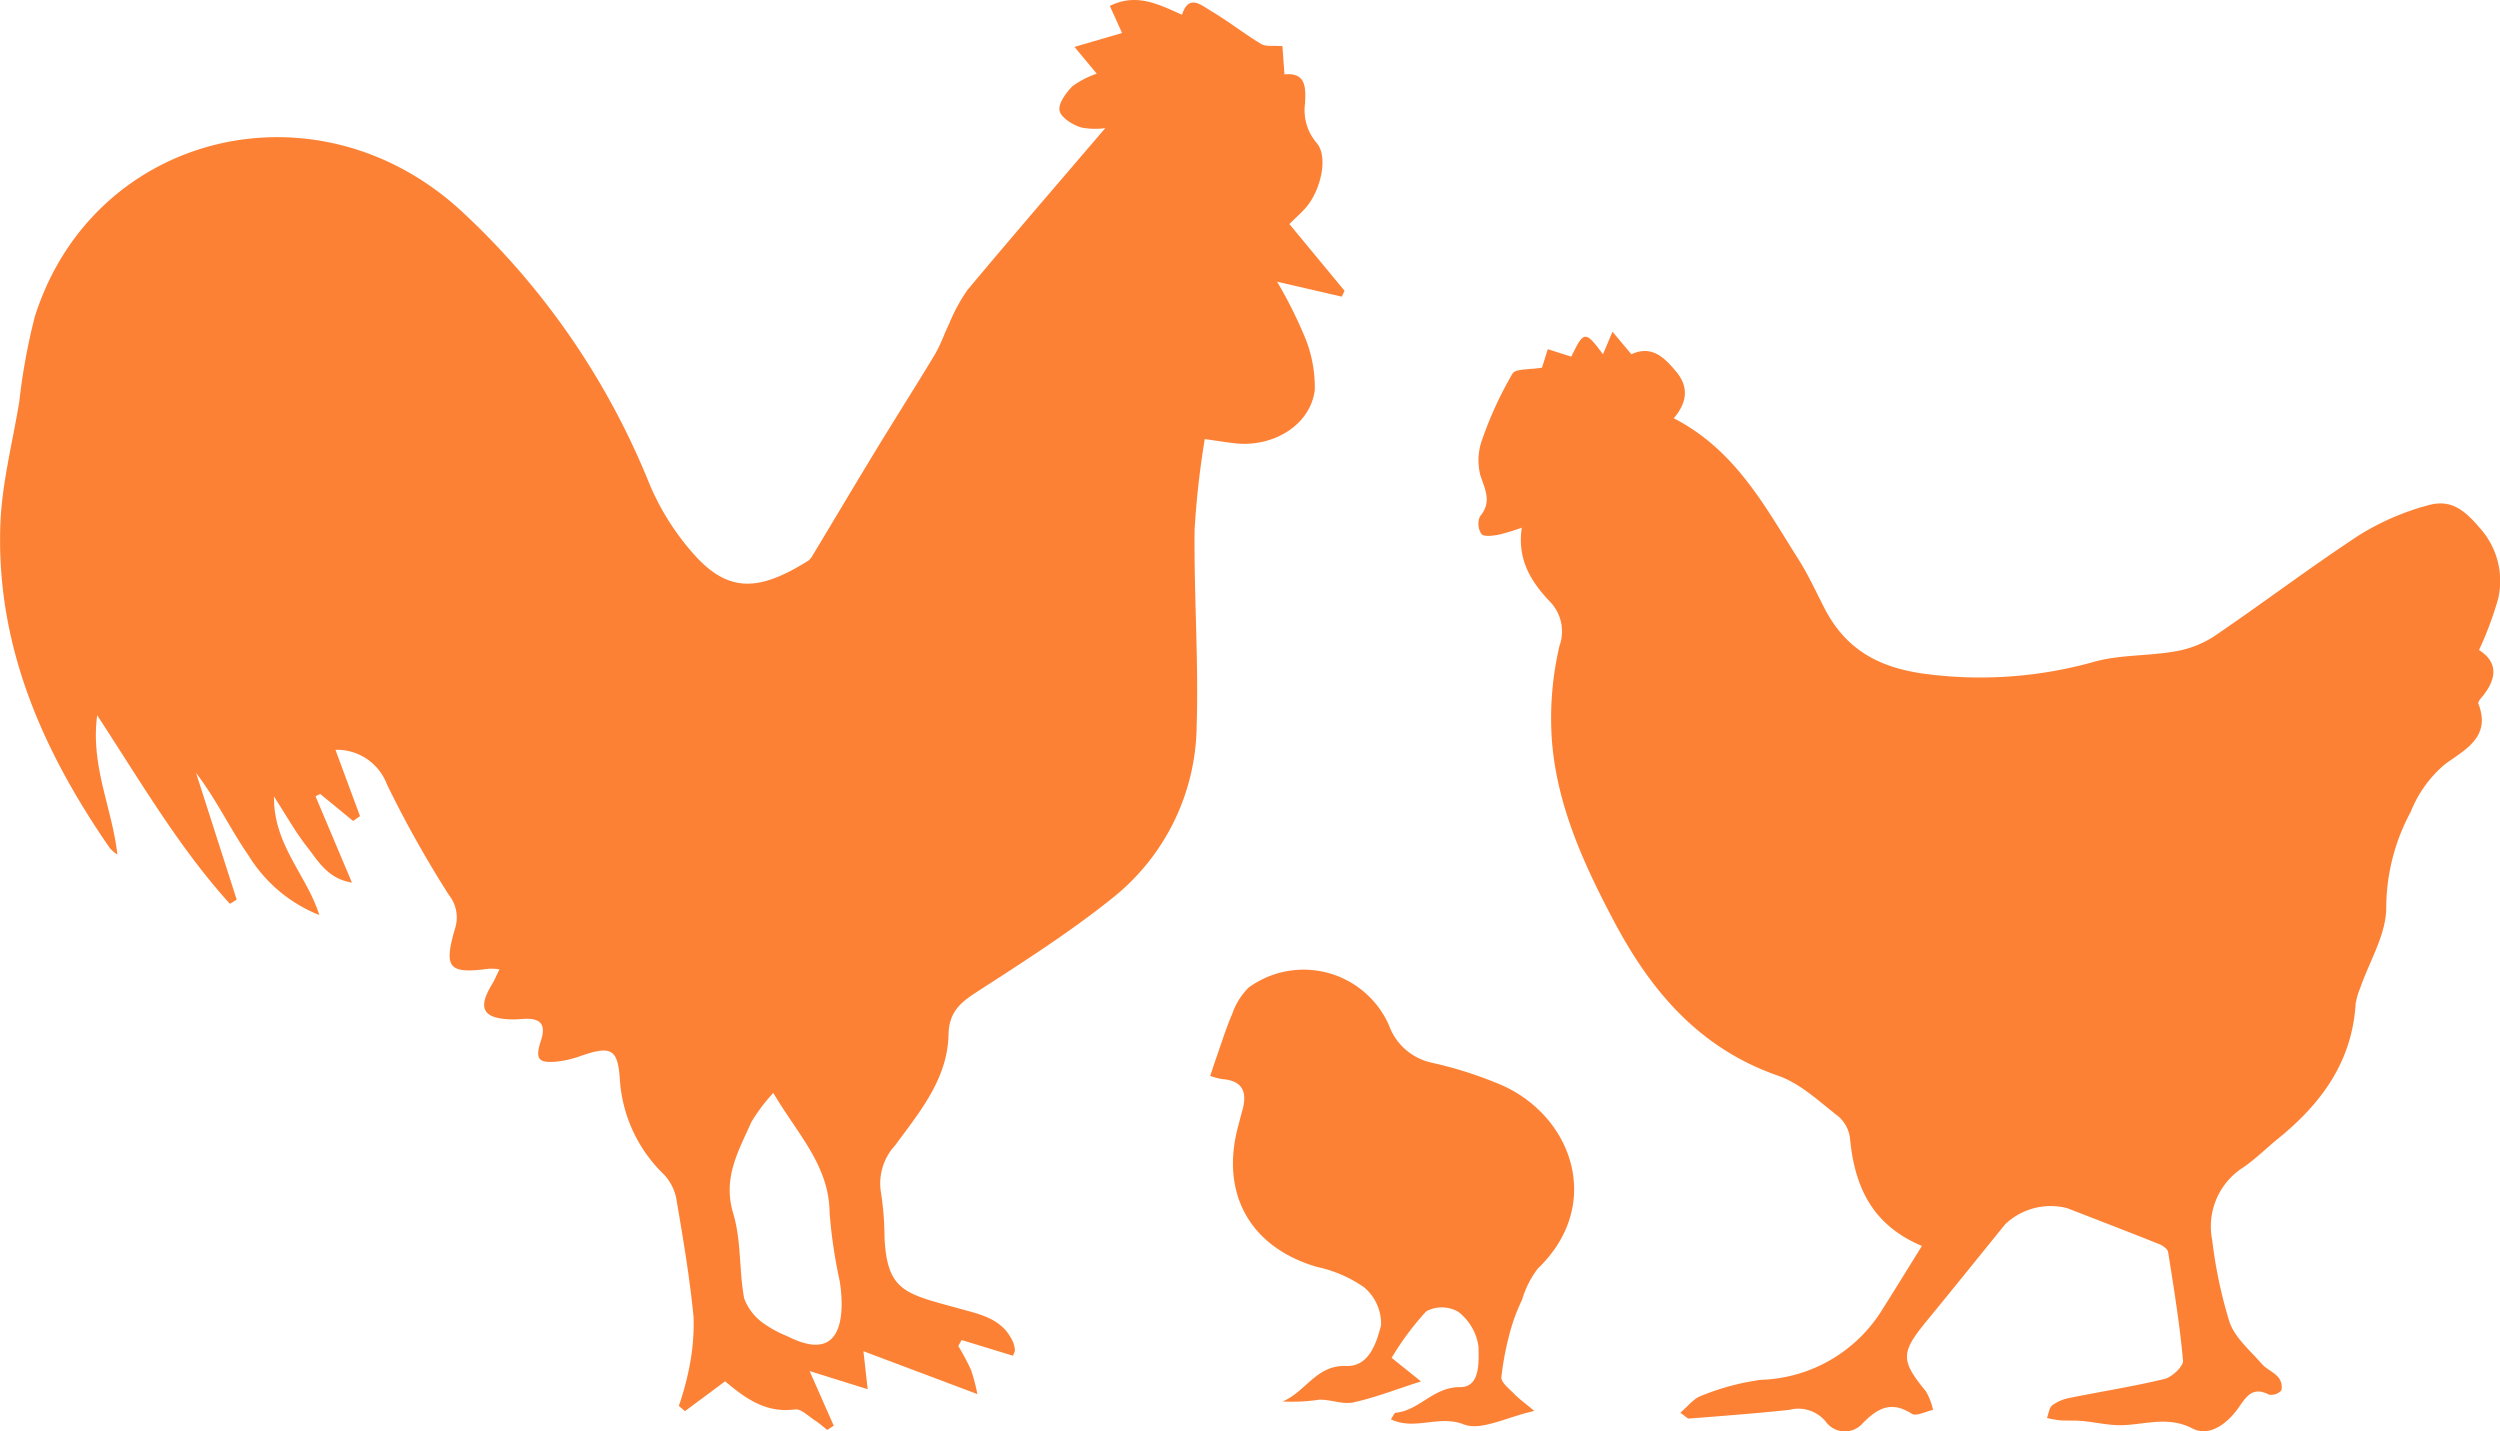 <svg xmlns="http://www.w3.org/2000/svg" width="198.143" height="113.446" viewBox="0 0 198.143 113.446">
  <g id="Group_460" data-name="Group 460" transform="translate(-182.941 -427.583)">
    <path id="Path_3664" data-name="Path 3664" d="M222.536,504.406a6.023,6.023,0,0,0-.8-.048c-3.242.428-3.657-.015-2.719-3.22a2.846,2.846,0,0,0-.5-2.624,88.318,88.318,0,0,1-4.912-8.769,4.23,4.23,0,0,0-4.078-2.735c.666,1.8,1.306,3.527,1.947,5.256l-.543.386-2.61-2.14-.373.181c.921,2.184,1.843,4.367,2.886,6.842-1.951-.322-2.691-1.739-3.577-2.861-.9-1.143-1.614-2.439-2.6-3.961-.046,3.847,2.61,6.244,3.593,9.395a11.637,11.637,0,0,1-5.634-4.757c-1.438-2.075-2.519-4.4-4.136-6.508l3.222,10.045-.542.329c-4.027-4.451-7.057-9.652-10.517-14.945-.542,4.035,1.206,7.4,1.6,11.045a3.064,3.064,0,0,1-.592-.511c-5.335-7.709-9.014-16.03-8.683-25.607.113-3.272.966-6.521,1.5-9.776a49.337,49.337,0,0,1,1.223-6.709c4.584-14.6,22.285-19.012,33.806-8.416a60.016,60.016,0,0,1,14.923,21.651,20.083,20.083,0,0,0,3.54,5.592c2.793,3.136,5.269,2.825,8.985.518a1.134,1.134,0,0,0,.35-.369c1.729-2.868,3.438-5.749,5.179-8.61,1.508-2.477,3.073-4.92,4.564-7.407.46-.766.737-1.64,1.138-2.444a13.3,13.3,0,0,1,1.454-2.676c3.645-4.359,7.361-8.66,10.916-12.82a5.558,5.558,0,0,1-1.932-.052c-.676-.215-1.6-.789-1.7-1.344s.522-1.41,1.035-1.929a7.2,7.2,0,0,1,1.919-.986L268.1,431.3l3.774-1.1-.972-2.147c2.145-1.062,3.911-.1,5.723.7.525-1.674,1.525-.76,2.285-.31,1.366.81,2.623,1.8,3.983,2.626.377.227.96.111,1.69.173.047.664.1,1.369.159,2.236,1.75-.173,1.686,1.093,1.633,2.3a3.971,3.971,0,0,0,.911,3.122c.939,1.068.374,3.683-.812,5.1-.363.433-.8.8-1.341,1.34l4.375,5.291-.222.463-5.126-1.185a35.326,35.326,0,0,1,2.1,4.155,10.477,10.477,0,0,1,.888,4.408c-.327,2.777-3.248,4.568-6.288,4.25-.721-.076-1.438-.2-2.434-.337a68.994,68.994,0,0,0-.806,7.206c-.052,5.185.328,10.379.164,15.558a17.668,17.668,0,0,1-6.735,13.66c-3.408,2.727-7.123,5.083-10.794,7.462-1.295.84-2.1,1.617-2.136,3.3-.073,3.516-2.279,6.132-4.231,8.789a4.443,4.443,0,0,0-1.126,3.727,23.64,23.64,0,0,1,.283,3.568c.2,4.327,1.708,4.468,5.879,5.629,1.747.486,3.46.8,4.3,2.648a2.25,2.25,0,0,1,.155.658c.012.1-.064.208-.146.446l-4.075-1.246-.266.472a19.585,19.585,0,0,1,1.007,1.89,15.093,15.093,0,0,1,.506,1.923l-9.032-3.4c.1.869.207,1.853.337,3.012l-4.6-1.436c.788,1.787,1.349,3.059,1.911,4.331l-.515.332c-.32-.249-.622-.525-.962-.742-.521-.333-1.11-.947-1.594-.882-2.36.32-4.011-.946-5.538-2.228l-3.18,2.362-.489-.408a22.4,22.4,0,0,0,.746-2.66,17.641,17.641,0,0,0,.424-4.365c-.308-3.17-.842-6.322-1.38-9.465a3.873,3.873,0,0,0-1-1.885,11.47,11.47,0,0,1-3.458-7.418c-.154-2.528-.682-2.787-3.121-1.944a8.185,8.185,0,0,1-1.822.437c-1.545.159-1.8-.192-1.311-1.681.4-1.235-.007-1.763-1.323-1.7-.342.016-.684.053-1.025.043-2.259-.067-2.7-.871-1.54-2.777.2-.324.341-.68.6-1.2m21.7,9.8A13.894,13.894,0,0,0,242.5,516.5c-1.018,2.287-2.3,4.438-1.448,7.251.648,2.135.459,4.51.869,6.737a4.225,4.225,0,0,0,1.529,1.975,9.223,9.223,0,0,0,1.943,1.046c2.758,1.4,4.225.539,4.254-2.528a12.082,12.082,0,0,0-.154-1.868,39.818,39.818,0,0,1-.8-5.394c-.026-3.747-2.506-6.2-4.46-9.507" fill="#fd8134"/>
    <path id="Path_3665" data-name="Path 3665" d="M315.6,460.733c4.886,2.519,7.218,6.976,9.861,11.146.792,1.246,1.409,2.6,2.089,3.92,1.645,3.184,4.175,4.657,7.817,5.171a33.3,33.3,0,0,0,13.621-.956c2.011-.543,4.188-.434,6.259-.791a8.111,8.111,0,0,0,3.112-1.163c3.912-2.655,7.684-5.519,11.636-8.11a20.485,20.485,0,0,1,5.294-2.294c1.875-.564,2.953.316,4.206,1.788a6.254,6.254,0,0,1,1.437,5.615,27.148,27.148,0,0,1-1.511,4.043c1.566.992,1.412,2.356.159,3.811-.107.123-.252.338-.21.445,1.045,2.679-1.121,3.66-2.675,4.819a9.467,9.467,0,0,0-2.681,3.741,16.063,16.063,0,0,0-1.946,7.629c-.016,2.114-1.328,4.217-2.056,6.328a5.285,5.285,0,0,0-.374,1.307c-.285,4.56-2.72,7.866-6.12,10.627-.928.755-1.786,1.608-2.764,2.288a5.54,5.54,0,0,0-2.479,5.778,36.566,36.566,0,0,0,1.374,6.5c.436,1.243,1.627,2.236,2.54,3.29.363.421.948.649,1.315,1.068a1.2,1.2,0,0,1,.253,1.04,1.054,1.054,0,0,1-.987.344c-1.2-.63-1.733.044-2.328.923-.889,1.313-2.343,2.474-3.728,1.761-2.116-1.091-4.051-.173-6.055-.268-.9-.043-1.793-.241-2.694-.326-.583-.055-1.177-.014-1.763-.053a8.828,8.828,0,0,1-1.024-.184c.133-.346.171-.817.422-1.011a3.436,3.436,0,0,1,1.392-.585c2.5-.508,5.029-.9,7.505-1.5.6-.147,1.5-1,1.463-1.46-.258-2.878-.728-5.739-1.18-8.6-.039-.246-.431-.516-.716-.63-2.419-.967-4.854-1.9-7.284-2.846a5.232,5.232,0,0,0-4.923,1.287c-2.077,2.565-4.147,5.136-6.24,7.687-2.04,2.485-2.036,3.11-.034,5.544a5.033,5.033,0,0,1,.567,1.471c-.573.119-1.332.533-1.685.308-1.651-1.058-2.727-.442-3.935.8a1.867,1.867,0,0,1-2.892-.19,2.821,2.821,0,0,0-2.889-.92c-2.64.284-5.289.479-7.935.69-.129.01-.271-.172-.7-.461.608-.509,1.059-1.131,1.656-1.339a19.254,19.254,0,0,1,4.747-1.272,11.723,11.723,0,0,0,9.636-5.61c1.022-1.614,2.019-3.242,3.114-5-4.015-1.688-5.345-4.781-5.7-8.537a2.738,2.738,0,0,0-.922-1.731c-1.519-1.178-3.014-2.611-4.769-3.221-6.207-2.158-10.046-6.646-12.991-12.2-2.391-4.511-4.518-9.142-4.937-14.277a25.148,25.148,0,0,1,.591-7.586,3.4,3.4,0,0,0-.836-3.6c-1.412-1.516-2.526-3.25-2.15-5.776a16.384,16.384,0,0,1-1.87.565c-.445.078-1.139.168-1.327-.065a1.461,1.461,0,0,1-.117-1.39c.953-1.142.422-2.091.033-3.253a4.811,4.811,0,0,1,.172-2.925,29.477,29.477,0,0,1,2.372-5.139c.249-.417,1.387-.305,2.34-.476l.459-1.463,1.864.591c.989-2.062,1.108-2.082,2.508-.185.237-.561.454-1.079.755-1.792l1.5,1.788c1.63-.755,2.634.277,3.566,1.4.986,1.187.865,2.412-.215,3.681" fill="#fd8134"/>
    <path id="Path_3666" data-name="Path 3666" d="M278.859,512.86c.162-.487.292-.9.436-1.306.423-1.2.795-2.422,1.3-3.587a5.444,5.444,0,0,1,1.311-2.113A7.4,7.4,0,0,1,293.01,508.8a4.652,4.652,0,0,0,3.395,3.007,31.575,31.575,0,0,1,5.521,1.765c5.644,2.471,8.153,9.514,2.886,14.568a7.7,7.7,0,0,0-1.242,2.473,14.46,14.46,0,0,0-.853,2.208,23.164,23.164,0,0,0-.78,3.911c-.034.42.63.93,1.033,1.343s.857.732,1.58,1.336c-2.179.477-4.221,1.608-5.6,1.064-1.978-.779-3.889.521-5.774-.407.193-.269.278-.505.383-.515,1.878-.177,2.982-2.046,5.106-2.031,1.634.012,1.469-2.067,1.459-3.194a4.191,4.191,0,0,0-1.605-2.777,2.62,2.62,0,0,0-2.541-.035,22.452,22.452,0,0,0-2.74,3.687l2.329,1.866c-2.034.65-3.674,1.3-5.375,1.664-.844.183-1.8-.245-2.7-.212a14.594,14.594,0,0,1-2.9.138c1.823-.738,2.669-2.907,5.037-2.811,1.848.074,2.425-1.9,2.773-3.238a3.78,3.78,0,0,0-1.348-3A10.173,10.173,0,0,0,287.337,528c-5.262-1.524-7.691-5.752-6.281-11.087.116-.441.228-.883.35-1.322.4-1.428.052-2.364-1.6-2.48a5.718,5.718,0,0,1-.948-.253" fill="#fd8134"/>
  </g>
</svg>
